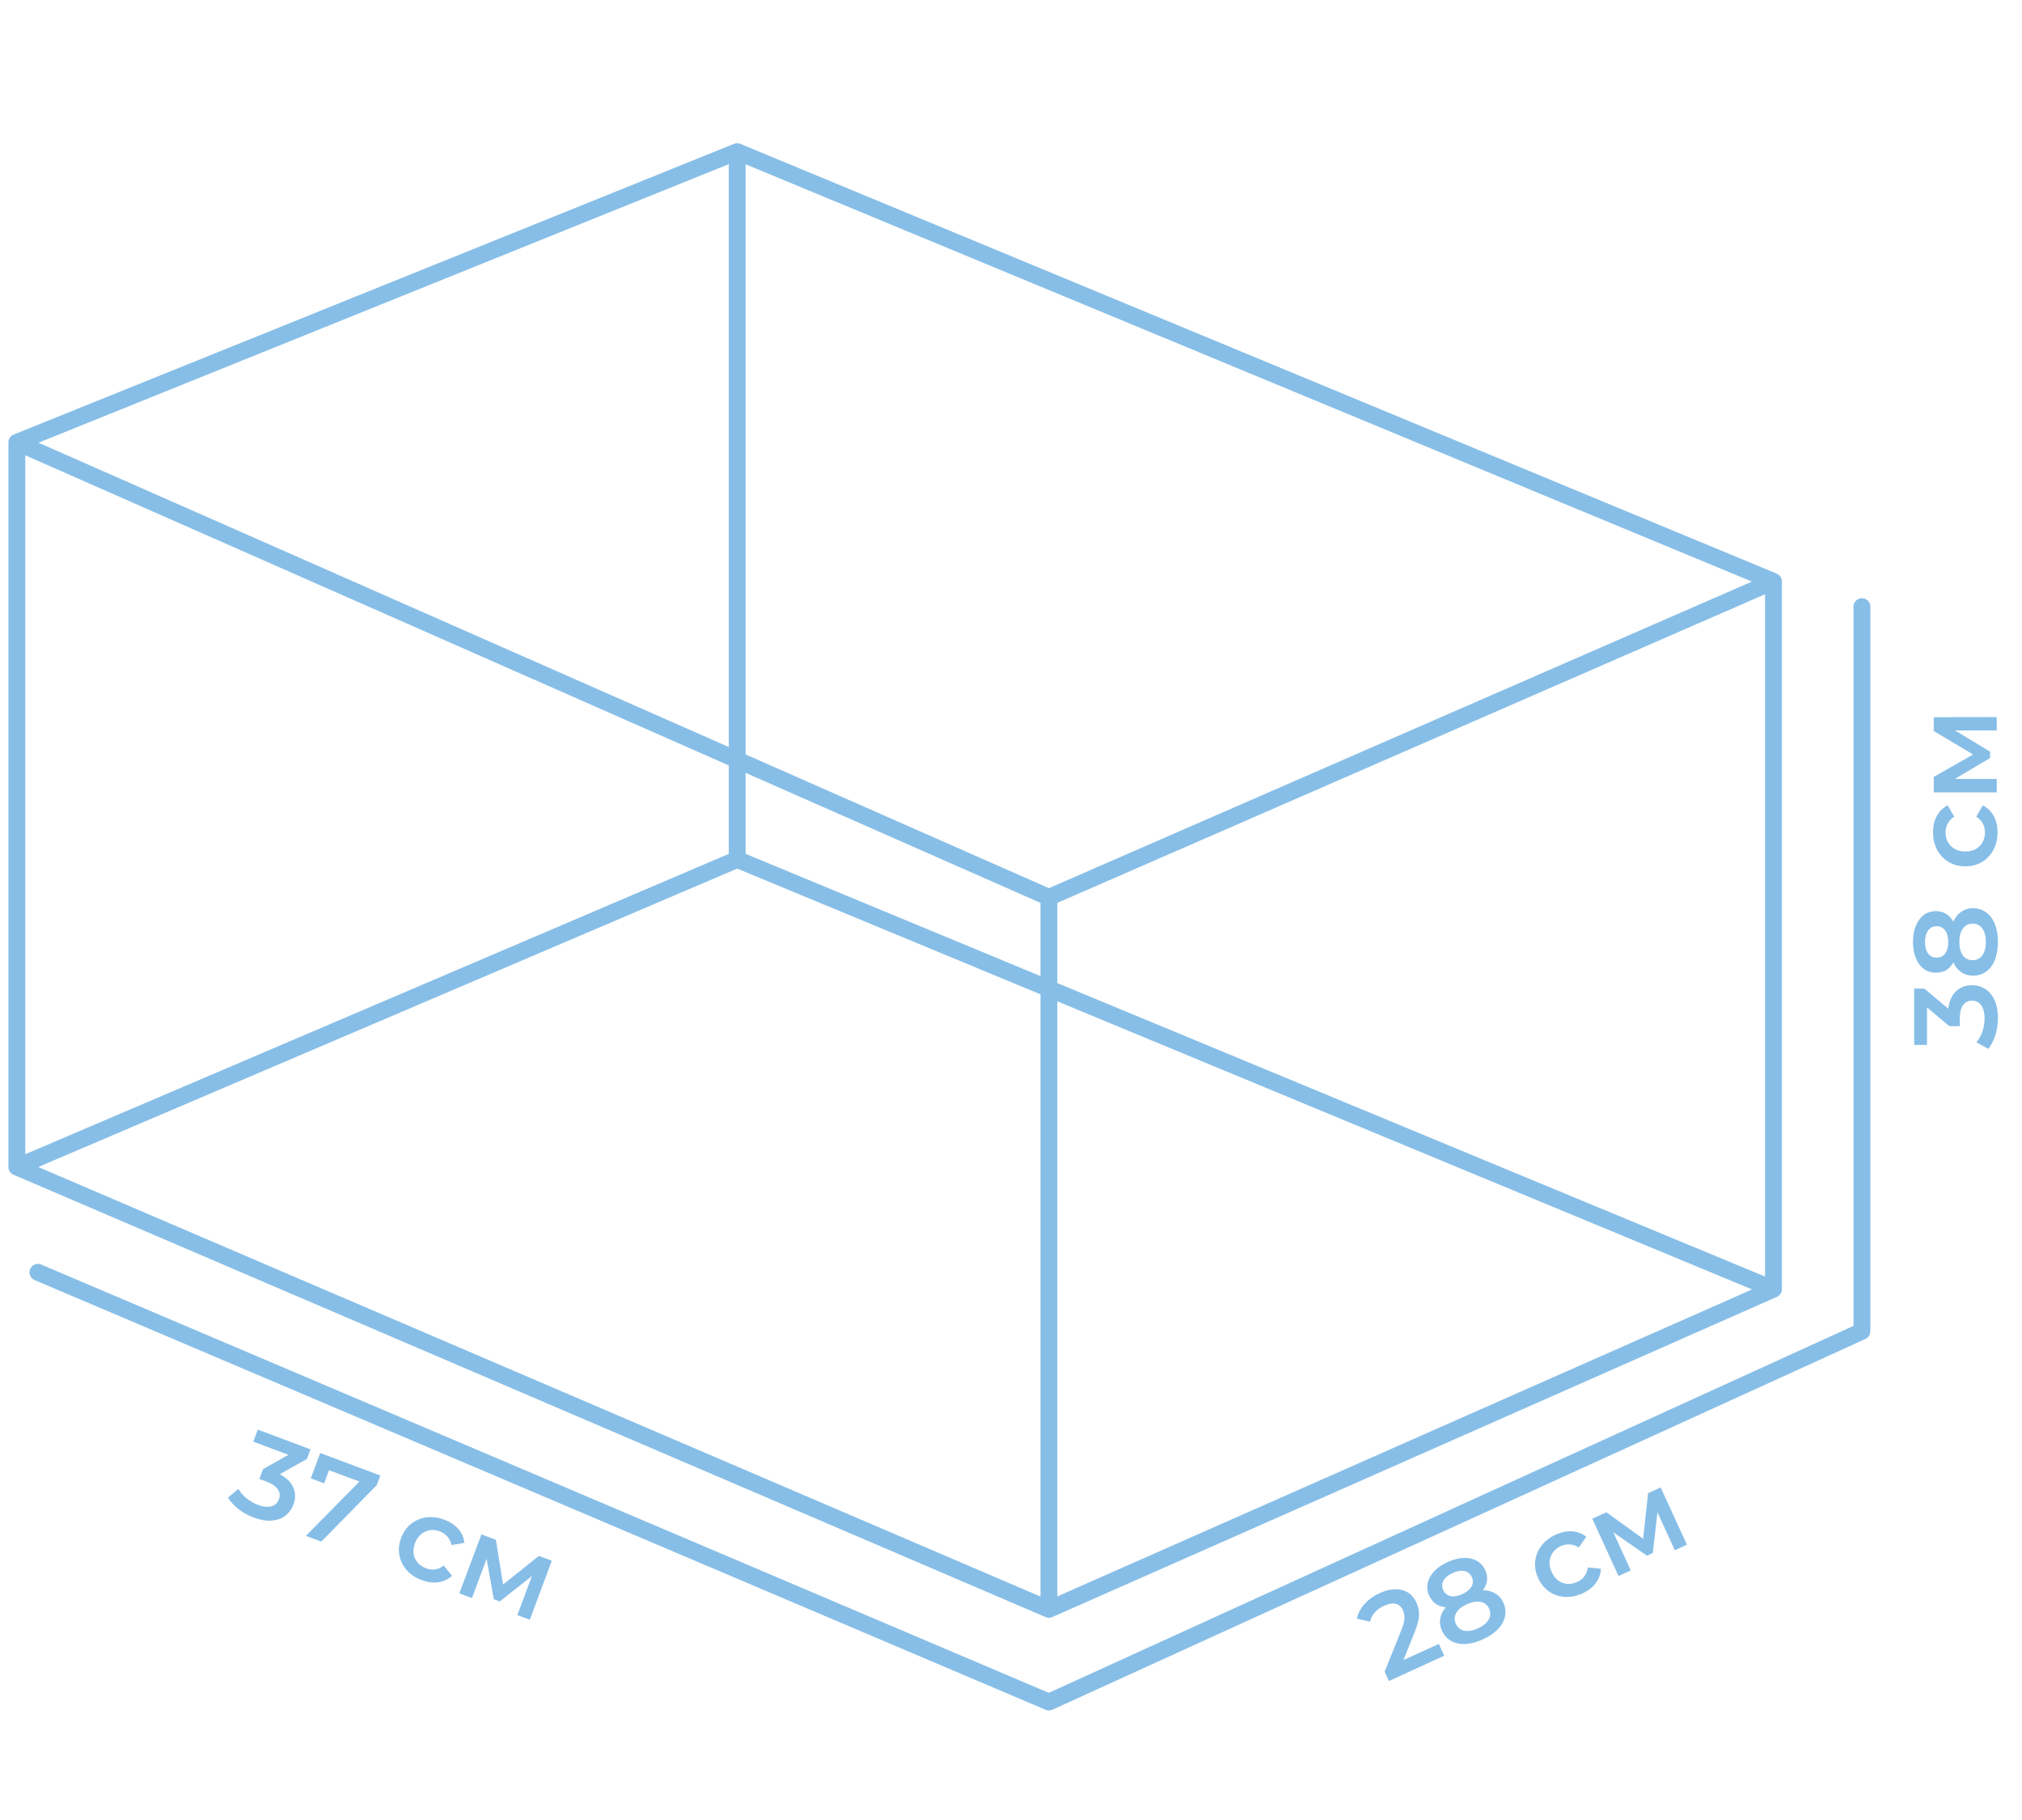 <svg width="240" height="216" viewBox="0 0 240 216" fill="none" xmlns="http://www.w3.org/2000/svg">
<path d="M2 52.5V138.5M2 52.5L124.5 106.5M2 52.5L87.5 18M2 138.5L124.5 191M2 138.5L87.5 102M124.5 191V106.5M124.5 191L210.5 153M124.5 106.5L210.5 69M87.5 18L210.5 69M87.5 18V102M210.5 69V153M210.5 153L87.5 102M4.5 151L124.5 202L221 158V72" stroke="#87BEE7" stroke-width="2" stroke-linecap="round" stroke-linejoin="round"/>
<path d="M33.205 174.966C34.013 175.388 34.552 175.919 34.821 176.558C35.09 177.197 35.091 177.871 34.826 178.578C34.626 179.112 34.309 179.546 33.874 179.881C33.439 180.217 32.898 180.412 32.249 180.468C31.612 180.518 30.9 180.396 30.114 180.101C29.458 179.856 28.859 179.526 28.316 179.113C27.785 178.695 27.368 178.24 27.064 177.747L28.294 176.698C28.522 177.102 28.84 177.476 29.25 177.819C29.672 178.156 30.136 178.42 30.643 178.61C31.246 178.836 31.764 178.891 32.196 178.774C32.641 178.651 32.943 178.376 33.104 177.948C33.264 177.52 33.223 177.125 32.979 176.765C32.748 176.399 32.295 176.09 31.622 175.838L30.783 175.523L31.221 174.356L34.234 172.66L30.065 171.097L30.601 169.668L36.854 172.012L36.426 173.153L33.205 174.966ZM45.142 175.12L44.715 176.26L38.137 182.959L36.315 182.276L42.662 175.834L39.056 174.483L38.472 176.043L36.886 175.448L38.011 172.446L45.142 175.12ZM50.055 187.532C49.329 187.26 48.736 186.863 48.273 186.341C47.811 185.819 47.52 185.226 47.4 184.563C47.283 183.891 47.354 183.21 47.613 182.52C47.871 181.829 48.264 181.274 48.791 180.853C49.317 180.432 49.922 180.176 50.604 180.083C51.296 179.993 52.009 180.086 52.743 180.361C53.433 180.62 53.984 180.986 54.395 181.459C54.814 181.935 55.057 182.484 55.122 183.107L53.589 183.369C53.509 182.971 53.346 182.635 53.099 182.363C52.864 182.086 52.567 181.88 52.209 181.746C51.597 181.516 51.015 181.527 50.462 181.779C49.913 182.021 49.513 182.475 49.264 183.139C49.016 183.803 49.012 184.41 49.255 184.959C49.509 185.503 49.947 185.891 50.568 186.124C50.926 186.258 51.283 186.303 51.639 186.257C52.007 186.205 52.352 186.056 52.675 185.808L53.658 187.013C53.19 187.436 52.641 187.694 52.008 187.785C51.388 187.872 50.736 187.787 50.055 187.532ZM61.403 191.681L63.143 187.04L59.319 190.062L58.611 189.797L57.76 185.008L56.015 189.661L54.521 189.101L57.145 182.101L58.862 182.745L59.712 188.057L63.962 184.656L65.496 185.231L62.884 192.236L61.403 191.681Z" fill="#87BEE7"/>
<path d="M170.781 195.102L171.422 196.502L164.852 199.507L164.346 198.399L166.348 193.419C166.572 192.855 166.688 192.402 166.696 192.059C166.708 191.705 166.65 191.387 166.522 191.107C166.332 190.691 166.046 190.437 165.665 190.345C165.284 190.252 164.822 190.33 164.279 190.578C163.371 190.994 162.817 191.622 162.616 192.463L161.05 192.101C161.184 191.475 161.486 190.901 161.955 190.379C162.429 189.844 163.031 189.409 163.761 189.076C164.729 188.633 165.606 188.509 166.393 188.703C167.18 188.898 167.753 189.39 168.114 190.179C168.336 190.663 168.442 191.164 168.432 191.681C168.422 192.199 168.253 192.861 167.924 193.668L166.58 197.023L170.781 195.102ZM176.015 188.737C176.579 188.735 177.067 188.861 177.48 189.113C177.898 189.353 178.217 189.715 178.438 190.199C178.687 190.742 178.751 191.288 178.632 191.835C178.521 192.378 178.241 192.886 177.79 193.359C177.335 193.824 176.743 194.223 176.013 194.557C175.283 194.89 174.594 195.077 173.945 195.118C173.301 195.145 172.737 195.023 172.254 194.752C171.77 194.48 171.404 194.073 171.156 193.53C170.935 193.046 170.866 192.569 170.949 192.1C171.028 191.623 171.248 191.173 171.609 190.751C171.164 190.719 170.771 190.591 170.433 190.366C170.098 190.129 169.836 189.802 169.646 189.386C169.417 188.886 169.353 188.386 169.454 187.889C169.563 187.387 169.821 186.92 170.229 186.487C170.637 186.054 171.167 185.689 171.821 185.39C172.483 185.087 173.111 184.923 173.705 184.898C174.299 184.872 174.821 184.982 175.272 185.228C175.723 185.473 176.063 185.846 176.292 186.347C176.482 186.763 176.551 187.172 176.5 187.576C176.448 187.979 176.286 188.366 176.015 188.737ZM172.415 186.688C171.897 186.925 171.536 187.224 171.331 187.584C171.135 187.941 171.128 188.319 171.31 188.717C171.485 189.099 171.773 189.337 172.175 189.43C172.582 189.511 173.044 189.433 173.562 189.197C174.088 188.956 174.453 188.655 174.658 188.295C174.859 187.926 174.872 187.551 174.697 187.169C174.515 186.77 174.216 186.532 173.801 186.455C173.395 186.374 172.932 186.452 172.415 186.688ZM175.419 193.258C176.03 192.979 176.456 192.63 176.696 192.212C176.936 191.795 176.953 191.361 176.747 190.911C176.545 190.47 176.208 190.203 175.735 190.112C175.262 190.02 174.72 190.114 174.109 190.393C173.498 190.673 173.077 191.019 172.845 191.433C172.613 191.847 172.599 192.275 172.8 192.716C173.006 193.166 173.341 193.439 173.806 193.534C174.27 193.629 174.808 193.537 175.419 193.258ZM187.845 189.099C187.141 189.421 186.44 189.562 185.744 189.521C185.048 189.48 184.423 189.269 183.868 188.886C183.31 188.495 182.877 187.964 182.57 187.294C182.264 186.623 182.147 185.953 182.22 185.283C182.294 184.613 182.538 184.003 182.954 183.454C183.379 182.901 183.947 182.461 184.66 182.135C185.331 181.828 185.978 181.696 186.603 181.739C187.237 181.778 187.797 181.993 188.285 182.386L187.389 183.658C187.05 183.433 186.697 183.313 186.33 183.296C185.968 183.266 185.613 183.331 185.265 183.49C184.67 183.762 184.267 184.182 184.056 184.751C183.84 185.312 183.879 185.915 184.174 186.56C184.469 187.205 184.897 187.635 185.458 187.851C186.023 188.055 186.607 188.018 187.209 187.743C187.557 187.584 187.841 187.362 188.059 187.077C188.283 186.78 188.42 186.43 188.472 186.026L190.02 186.18C189.99 186.81 189.784 187.381 189.403 187.894C189.026 188.395 188.507 188.797 187.845 189.099ZM198.793 183.985L196.731 179.478L196.175 184.32L195.487 184.634L191.493 181.858L193.56 186.378L192.108 187.042L188.999 180.243L190.667 179.48L195.031 182.626L195.62 177.215L197.109 176.534L200.231 183.327L198.793 183.985Z" fill="#87BEE7"/>
<path d="M231.246 119.712C231.358 118.807 231.666 118.116 232.17 117.64C232.674 117.164 233.304 116.926 234.06 116.926C234.629 116.926 235.147 117.071 235.614 117.36C236.081 117.649 236.454 118.088 236.734 118.676C237.005 119.255 237.14 119.964 237.14 120.804C237.14 121.504 237.042 122.181 236.846 122.834C236.641 123.478 236.361 124.029 236.006 124.486L234.592 123.702C234.891 123.347 235.129 122.918 235.306 122.414C235.474 121.901 235.558 121.373 235.558 120.832C235.558 120.188 235.427 119.684 235.166 119.32C234.895 118.947 234.531 118.76 234.074 118.76C233.617 118.76 233.262 118.937 233.01 119.292C232.749 119.637 232.618 120.169 232.618 120.888L232.618 121.784L231.372 121.784L228.726 119.558L228.726 124.01L227.2 124.01L227.2 117.332L228.418 117.332L231.246 119.712ZM231.848 109.38C232.081 108.866 232.399 108.474 232.8 108.204C233.192 107.924 233.654 107.784 234.186 107.784C234.783 107.784 235.306 107.952 235.754 108.288C236.202 108.614 236.547 109.081 236.79 109.688C237.023 110.294 237.14 110.999 237.14 111.802C237.14 112.604 237.023 113.309 236.79 113.916C236.547 114.513 236.202 114.975 235.754 115.302C235.306 115.628 234.783 115.792 234.186 115.792C233.654 115.792 233.192 115.656 232.8 115.386C232.399 115.115 232.081 114.728 231.848 114.224C231.633 114.616 231.353 114.919 231.008 115.134C230.653 115.339 230.247 115.442 229.79 115.442C229.239 115.442 228.759 115.292 228.348 114.994C227.937 114.686 227.62 114.256 227.396 113.706C227.172 113.155 227.06 112.52 227.06 111.802C227.06 111.074 227.172 110.434 227.396 109.884C227.62 109.333 227.937 108.904 228.348 108.596C228.759 108.288 229.239 108.134 229.79 108.134C230.247 108.134 230.649 108.241 230.994 108.456C231.339 108.67 231.624 108.978 231.848 109.38ZM228.488 111.802C228.488 112.371 228.609 112.824 228.852 113.16C229.095 113.486 229.435 113.65 229.874 113.65C230.294 113.65 230.63 113.486 230.882 113.16C231.125 112.824 231.246 112.371 231.246 111.802C231.246 111.223 231.125 110.766 230.882 110.43C230.63 110.094 230.294 109.926 229.874 109.926C229.435 109.926 229.095 110.098 228.852 110.444C228.609 110.78 228.488 111.232 228.488 111.802ZM235.712 111.802C235.712 111.13 235.572 110.598 235.292 110.206C235.012 109.814 234.625 109.618 234.13 109.618C233.645 109.618 233.262 109.814 232.982 110.206C232.702 110.598 232.562 111.13 232.562 111.802C232.562 112.474 232.702 113.001 232.982 113.384C233.262 113.766 233.645 113.958 234.13 113.958C234.625 113.958 235.012 113.766 235.292 113.384C235.572 113.001 235.712 112.474 235.712 111.802ZM237.098 98.772C237.098 99.546 236.935 100.242 236.608 100.858C236.281 101.474 235.829 101.954 235.25 102.3C234.662 102.645 233.999 102.818 233.262 102.818C232.525 102.818 231.867 102.645 231.288 102.3C230.709 101.954 230.257 101.478 229.93 100.872C229.603 100.256 229.44 99.556 229.44 98.772C229.44 98.034 229.589 97.39 229.888 96.84C230.187 96.28 230.616 95.86 231.176 95.58L231.96 96.924C231.615 97.138 231.358 97.409 231.19 97.736C231.013 98.053 230.924 98.403 230.924 98.786C230.924 99.439 231.139 99.98 231.568 100.41C231.988 100.839 232.553 101.054 233.262 101.054C233.971 101.054 234.541 100.844 234.97 100.424C235.39 99.994 235.6 99.448 235.6 98.786C235.6 98.403 235.516 98.053 235.348 97.736C235.171 97.409 234.909 97.138 234.564 96.924L235.348 95.58C235.908 95.869 236.342 96.294 236.65 96.854C236.949 97.404 237.098 98.044 237.098 98.772ZM237 86.689L232.044 86.689L236.216 89.209L236.216 89.965L232.03 92.443L237 92.443L237 94.039L229.524 94.039L229.524 92.205L234.2 89.545L229.524 86.759L229.524 85.121L237 85.107L237 86.689Z" fill="#87BEE7"/>
</svg>
